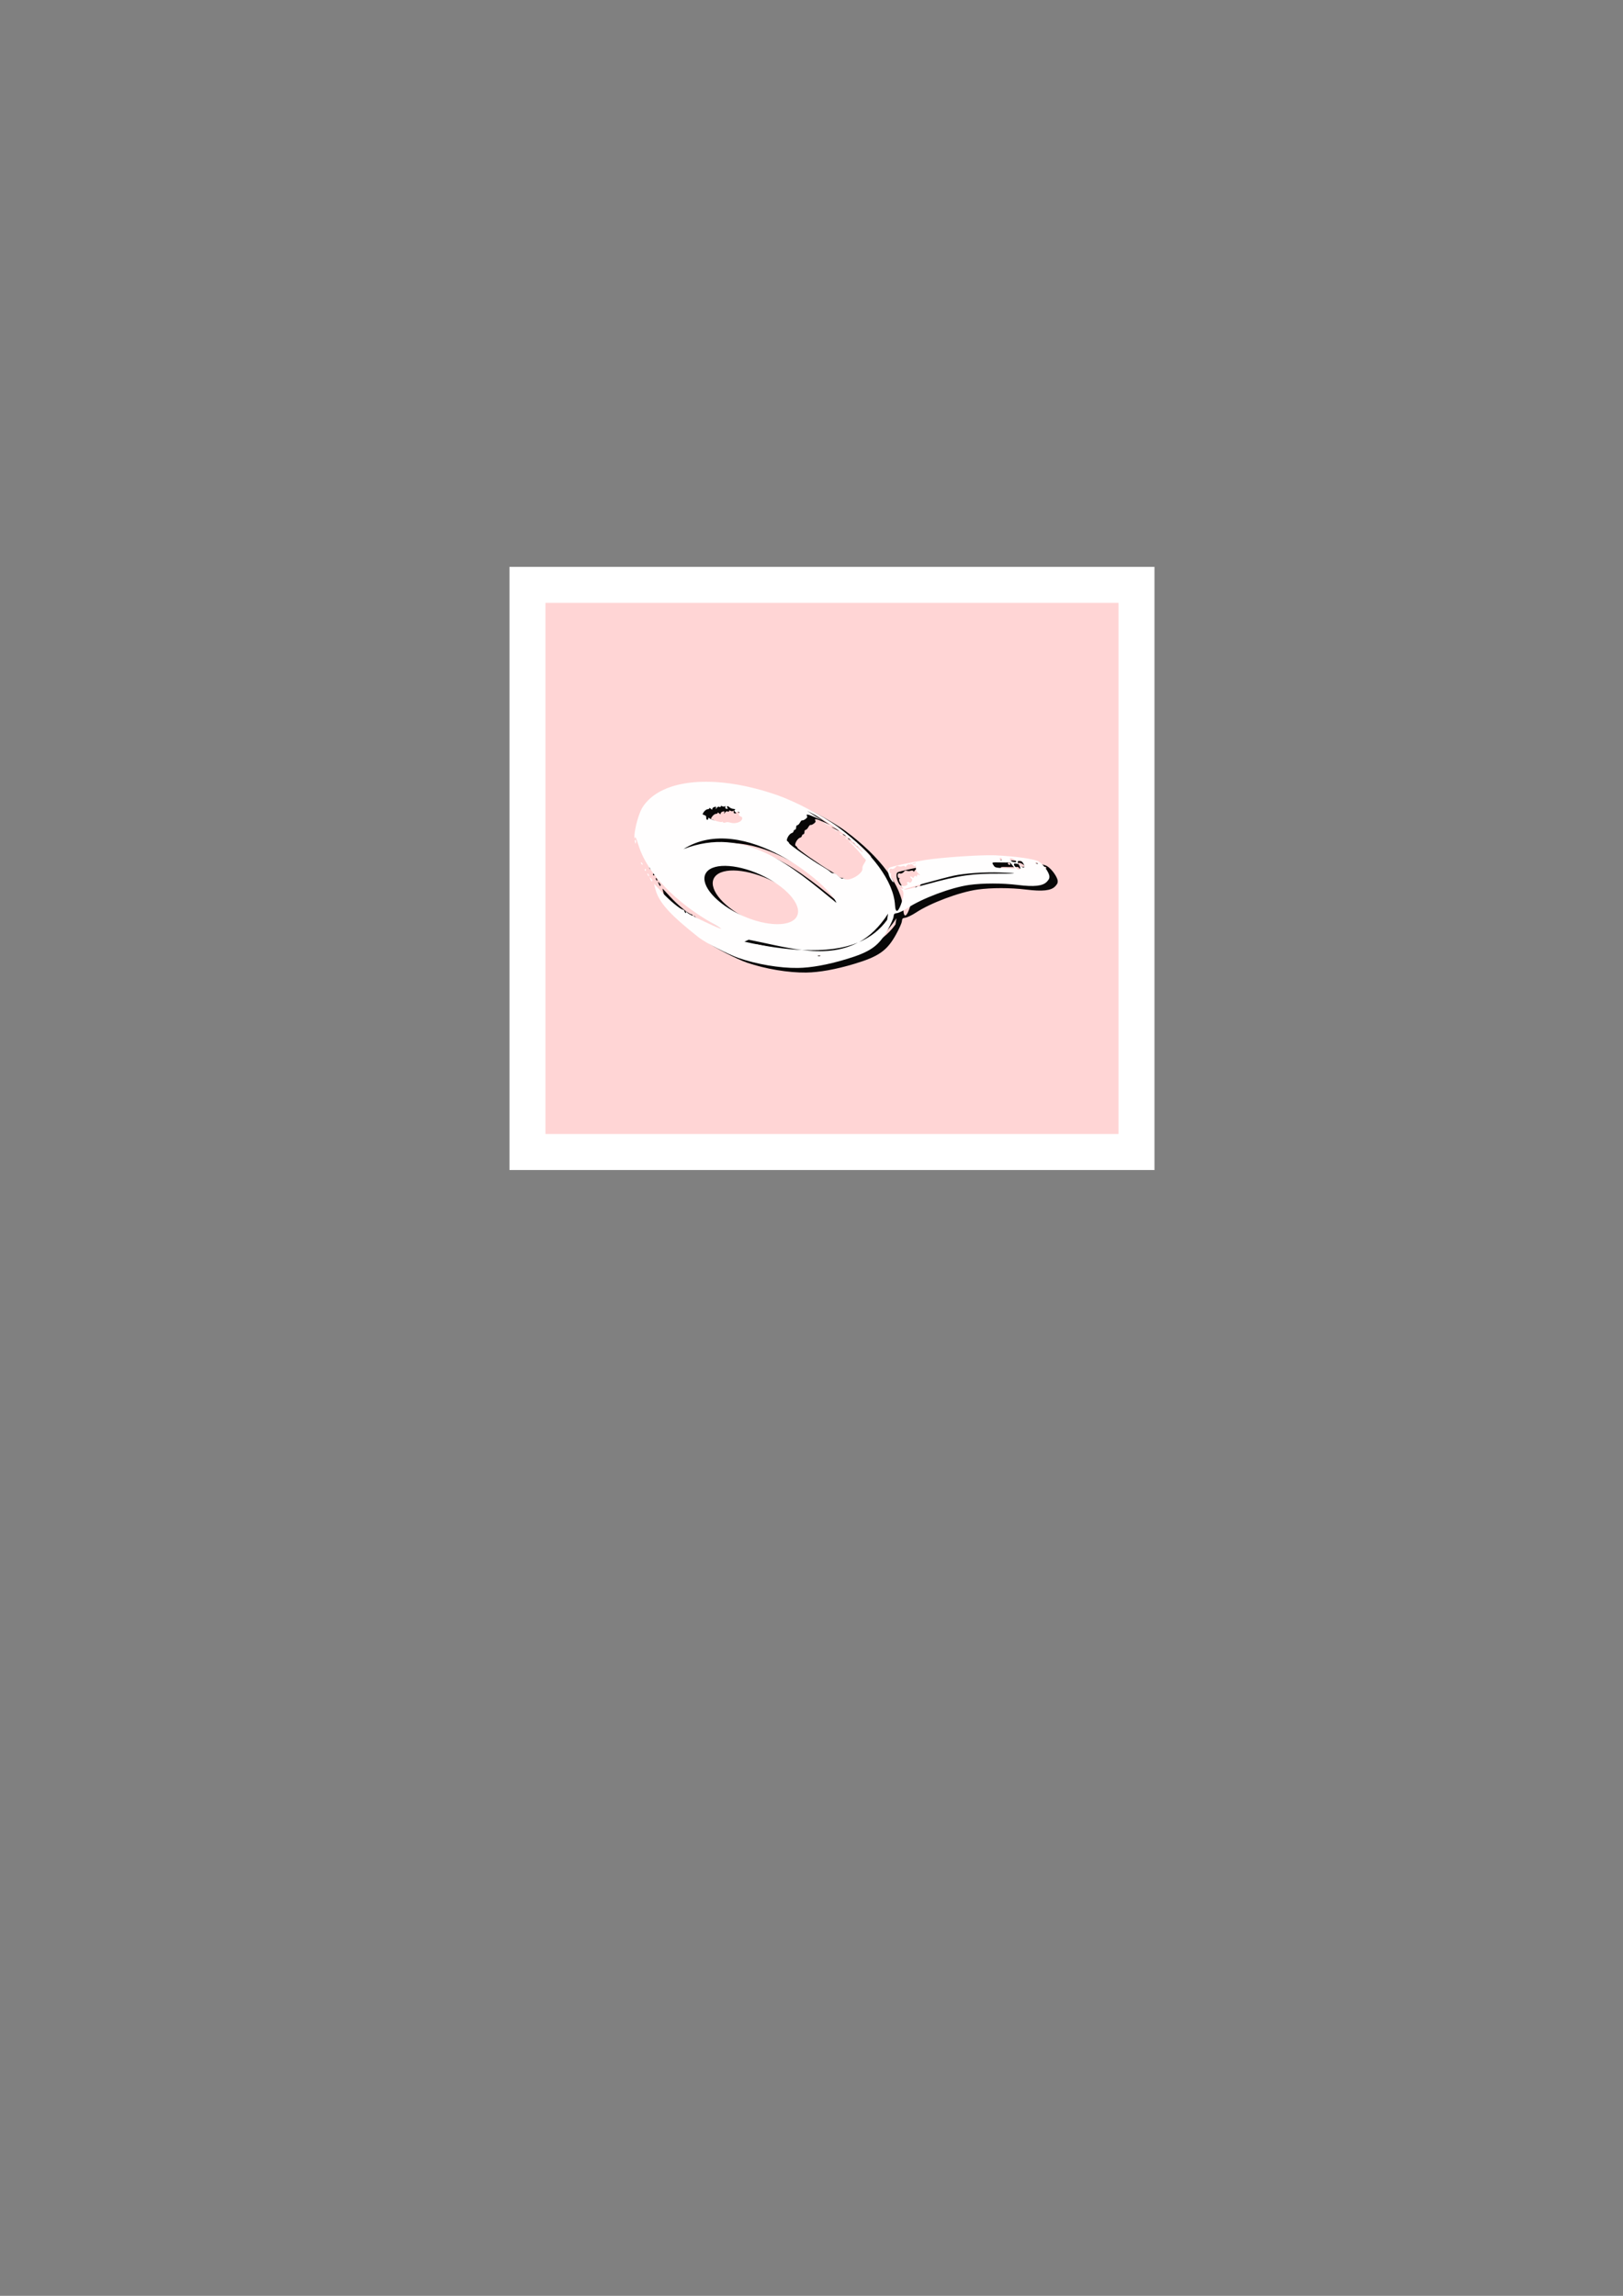 <?xml version="1.0" encoding="UTF-8" standalone="no"?>
<!-- Created with Inkscape (http://www.inkscape.org/) -->

<svg
   xmlns:dc="http://purl.org/dc/elements/1.1/"
   xmlns:cc="http://creativecommons.org/ns#"
   xmlns:rdf="http://www.w3.org/1999/02/22-rdf-syntax-ns#"
   xmlns:svg="http://www.w3.org/2000/svg"
   xmlns="http://www.w3.org/2000/svg"
   xmlns:sodipodi="http://sodipodi.sourceforge.net/DTD/sodipodi-0.dtd"
   xmlns:inkscape="http://www.inkscape.org/namespaces/inkscape"
   width="744.094"
   height="1052.362"
   id="svg3179"
   version="1.1"
   inkscape:version="0.47pre4 r22446"
   sodipodi:docname="kettle-02.svg">
  <rect width="100%" height="100%" fill="#808080" stroke="none"/>
  <defs
     id="defs3181">
    <inkscape:perspective
       sodipodi:type="inkscape:persp3d"
       inkscape:vp_x="0 : 526.18109 : 1"
       inkscape:vp_y="0 : 1000 : 0"
       inkscape:vp_z="744.09448 : 526.18109 : 1"
       inkscape:persp3d-origin="372.04724 : 350.78739 : 1"
       id="perspective3187" />
    <inkscape:perspective
       id="perspective3197"
       inkscape:persp3d-origin="0.5 : 0.33333333 : 1"
       inkscape:vp_z="1 : 0.5 : 1"
       inkscape:vp_y="0 : 1000 : 0"
       inkscape:vp_x="0 : 0.5 : 1"
       sodipodi:type="inkscape:persp3d" />
    <inkscape:perspective
       id="perspective3246"
       inkscape:persp3d-origin="0.5 : 0.33333333 : 1"
       inkscape:vp_z="1 : 0.5 : 1"
       inkscape:vp_y="0 : 1000 : 0"
       inkscape:vp_x="0 : 0.5 : 1"
       sodipodi:type="inkscape:persp3d" />
    <inkscape:perspective
       id="perspective3305"
       inkscape:persp3d-origin="0.5 : 0.33333333 : 1"
       inkscape:vp_z="1 : 0.5 : 1"
       inkscape:vp_y="0 : 1000 : 0"
       inkscape:vp_x="0 : 0.5 : 1"
       sodipodi:type="inkscape:persp3d" />
    <inkscape:perspective
       id="perspective3359"
       inkscape:persp3d-origin="0.5 : 0.33333333 : 1"
       inkscape:vp_z="1 : 0.5 : 1"
       inkscape:vp_y="0 : 1000 : 0"
       inkscape:vp_x="0 : 0.5 : 1"
       sodipodi:type="inkscape:persp3d" />
    <inkscape:perspective
       id="perspective3408"
       inkscape:persp3d-origin="0.5 : 0.33333333 : 1"
       inkscape:vp_z="1 : 0.5 : 1"
       inkscape:vp_y="0 : 1000 : 0"
       inkscape:vp_x="0 : 0.5 : 1"
       sodipodi:type="inkscape:persp3d" />
    <inkscape:perspective
       id="perspective3457"
       inkscape:persp3d-origin="0.5 : 0.33333333 : 1"
       inkscape:vp_z="1 : 0.5 : 1"
       inkscape:vp_y="0 : 1000 : 0"
       inkscape:vp_x="0 : 0.5 : 1"
       sodipodi:type="inkscape:persp3d" />
  </defs>
  <sodipodi:namedview
     id="base"
     pagecolor="#ffffff"
     bordercolor="#666666"
     borderopacity="1.0"
     inkscape:pageopacity="0.0"
     inkscape:pageshadow="2"
     inkscape:zoom="0.7"
     inkscape:cx="386.12015"
     inkscape:cy="695.10862"
     inkscape:document-units="px"
     inkscape:current-layer="layer1"
     showgrid="false"
     inkscape:window-width="739"
     inkscape:window-height="543"
     inkscape:window-x="0"
     inkscape:window-y="79"
     inkscape:window-maximized="0" />
  <g
     inkscape:label="Layer 1"
     inkscape:groupmode="layer"
     id="layer1">
    <rect
       style="fill:#ffd5d5;fill-opacity:1;fill-rule:evenodd;stroke:#ffffff;stroke-width:16.501;stroke-miterlimit:4;stroke-opacity:1;stroke-dasharray:none;stroke-dashoffset:0"
       id="rect3328"
       width="279.214"
       height="259.981"
       x="241.822"
       y="268.086" />
    <g
       style="opacity:0.965"
       transform="matrix(2.545,1.411,-1.411,2.545,1701.819,-1295.05)"
       id="g4825"
       inkscape:export-filename="/media/Elements/P/Asorti/svg/001A.png"
       inkscape:export-xdpi="600"
       inkscape:export-ydpi="600">
      <path
         id="path4827"
         d="m -85.281,712.125 c -0.827,0 -3.509,1.029 -6.375,2.438 -1.932,0.95 -7.298,4.407 -9.406,6.062 -1.734,1.361 -4.151,3.479 -4.312,3.781 -0.185,0.345 0.42,1.119 1.156,1.5 0.686,0.354 0.74,0.181 0.062,-0.219 -0.368,-0.217 -0.542,-0.435 -0.469,-0.562 0.063,-0.109 0.04,-0.127 -0.031,-0.062 -0.167,0.151 -0.531,-0.181 -0.531,-0.469 0,-0.121 0.097,-0.219 0.219,-0.219 0.208,0 0.438,-0.364 0.469,-0.719 0.008,-0.086 0.169,-0.157 0.344,-0.188 0.175,-0.03 0.396,-0.18 0.5,-0.312 0.104,-0.132 0.28,-0.184 0.375,-0.125 0.095,0.059 0.141,0.041 0.125,-0.031 -0.058,-0.261 0.212,-0.695 0.375,-0.594 0.099,0.061 0.131,0.049 0.062,-0.062 -0.084,-0.136 0.013,-0.189 0.375,-0.125 0.38,0.067 0.495,0.06 0.406,-0.094 -0.065,-0.112 -0.071,-0.158 0,-0.094 0.071,0.064 0.214,0.27 0.312,0.469 0.115,0.23 0.366,0.406 0.719,0.469 0.439,0.078 0.41,0.222 -0.031,0.156 -0.063,-0.009 -0.056,0.105 0,0.25 0.068,0.176 0.031,0.233 -0.094,0.156 -0.165,-0.102 -0.266,0.073 -0.219,0.406 0.009,0.06 -0.106,0.065 -0.281,0.031 -0.176,-0.034 -0.301,0.011 -0.25,0.094 0.051,0.083 0.219,0.156 0.344,0.156 0.143,0 0.207,0.137 0.188,0.375 -0.018,0.22 -0.109,0.355 -0.219,0.312 -0.104,-0.04 -0.255,3e-4 -0.312,0.094 -0.058,0.093 -0.022,0.188 0.062,0.188 0.342,0 -0.045,0.633 -0.438,0.719 -0.676,0.148 -0.776,0.243 -0.219,0.188 0.543,-0.054 0.728,0.125 0.25,0.25 -0.212,0.055 -0.207,0.08 0.062,0.094 0.455,0.024 0.78,0.503 1,1.562 0.38,1.831 0.099,2.318 -0.656,1.125 -2.007,-3.169 -7.138,-5.535 -14,-6.438 -2.669,-0.351 -7.652,-0.23 -10.5,0.25 -9.65,1.625 -16.658,6.053 -17.656,11.125 -0.157,0.787 -0.157,1.244 0,2.219 0.203,1.263 0.814,3.185 1.125,3.469 0.124,0.113 0.154,0.075 0.062,-0.094 -0.141,-0.258 0.233,0.043 1.188,0.938 3.253,3.05 9.306,4.913 16.094,4.969 0.959,0.008 1.463,0.051 1.562,0.094 -0.135,0.07 -1.1,0.182 -2.844,0.281 -2.757,0.157 -2.87,0.178 -3.25,0.031 -0.253,-0.098 -0.284,-0.105 -0.094,0.031 0.147,0.106 0.18,0.185 0.062,0.188 -0.104,10e-4 -0.255,-0.063 -0.312,-0.156 -0.058,-0.093 -0.199,-0.138 -0.312,-0.094 -0.41,0.157 -2.575,-0.245 -4.188,-0.781 -0.905,-0.301 -1.675,-0.562 -1.719,-0.562 -0.043,0 0.229,0.323 0.625,0.719 1.504,1.504 3.943,2.327 9.594,3.25 1.275,0.208 5.375,0.079 7.062,-0.219 2.969,-0.525 6.438,-1.743 8.906,-3.156 1.807,-1.035 3.839,-2.691 5.969,-4.875 2.809,-2.88 3.51,-4.324 3.5,-7.25 -0.004,-0.989 -0.079,-1.952 -0.188,-2.219 -0.176,-0.432 -0.183,-0.511 0.188,-0.781 0.223,-0.162 0.712,-0.828 1.062,-1.5 1.28,-2.455 4.455,-6.184 6.75,-7.906 1.757,-1.318 4.411,-2.78 6.656,-3.688 2.45,-0.991 3.542,-1.768 3.781,-2.656 0.13,-0.482 0.117,-0.696 -0.062,-0.969 -0.348,-0.531 -1.823,-1.219 -2.625,-1.219 z m -0.062,0.219 c 0.045,0.013 0.097,0.049 0.125,0.094 0.055,0.089 -0.02,0.156 -0.156,0.156 -0.28,0 -0.315,-0.082 -0.094,-0.219 0.041,-0.025 0.08,-0.044 0.125,-0.031 z m -2.375,1.062 c 0.382,0 0.995,0.461 0.875,0.656 -0.055,0.089 -0.269,0.119 -0.5,0.062 -0.392,-0.096 -0.407,-0.085 -0.125,0.125 0.167,0.124 0.25,0.305 0.188,0.406 -0.132,0.213 -0.194,0.214 -0.781,0 -0.531,-0.194 -0.543,-0.4 -0.062,-0.531 0.278,-0.076 0.295,-0.109 0.125,-0.219 -0.272,-0.175 -0.088,-0.5 0.281,-0.5 z m -1.156,0.312 c 0.576,0 0.722,0.206 0.281,0.375 -0.282,0.108 -0.369,0.116 -0.656,0 -0.393,-0.159 -0.171,-0.375 0.375,-0.375 z m -0.312,0.75 c 0.121,-7e-5 0.343,0.077 0.594,0.188 l 0.625,0.25 -1.375,0.688 c -1.514,0.754 -1.454,0.723 -1.969,0.438 -0.36,-0.2 -0.348,-0.222 0.781,-0.812 0.642,-0.335 1.204,-0.651 1.25,-0.719 0.011,-0.017 0.053,-0.031 0.094,-0.031 z m -1.531,0.031 c 0.082,0 0.196,0.1 0.25,0.188 0.054,0.088 -0.02,0.156 -0.156,0.156 -0.136,0 -0.25,-0.069 -0.25,-0.156 0,-0.088 0.074,-0.188 0.156,-0.188 z m 2.969,1.125 c 0.072,0 -0.748,0.497 -1.844,1.094 -3.89,2.12 -5.537,3.366 -9.25,7 -2.018,1.975 -2.844,2.717 -2.844,2.531 0,-0.116 4.736,-4.752 5.812,-5.688 1.362,-1.184 3.946,-2.858 6.125,-3.969 1.031,-0.526 1.928,-0.969 2,-0.969 z m -14.312,6.062 c 0.044,0 -0.016,0.087 -0.125,0.219 -0.109,0.131 -0.238,0.25 -0.281,0.25 -0.044,0 0.016,-0.119 0.125,-0.25 0.109,-0.131 0.238,-0.219 0.281,-0.219 z m -17.344,1.125 c 2.616,-0.047 5.698,0.385 8.219,1.125 1.472,0.432 1.268,0.522 -0.281,0.125 -0.684,-0.175 -1.337,-0.291 -1.438,-0.25 -0.101,0.041 -0.035,0.087 0.125,0.094 0.344,0.015 2.644,0.791 2.875,0.969 0.087,0.067 0.325,0.124 0.5,0.156 0.261,0.049 0.293,0.189 0.25,0.688 -0.029,0.332 0.021,0.687 0.125,0.812 0.548,0.66 -0.829,2.962 -1.688,2.812 -0.103,-0.018 -0.231,0.044 -0.281,0.125 -0.055,0.088 -0.353,0.07 -0.75,-0.031 -0.448,-0.114 -0.73,-0.11 -0.906,0 -0.142,0.089 -0.42,0.095 -0.594,0.031 -0.174,-0.063 -0.843,-0.112 -1.5,-0.125 -1.818,-0.037 -6.109,-0.484 -6.281,-0.656 -0.084,-0.084 -0.264,-0.156 -0.406,-0.156 -0.323,0 -0.348,-1.104 -0.031,-1.438 0.114,-0.121 0.17,-0.289 0.125,-0.406 -0.045,-0.117 -0.021,-0.261 0.062,-0.312 0.096,-0.06 0.101,-0.217 0,-0.406 -0.107,-0.2 -0.107,-0.34 0,-0.406 0.088,-0.054 0.156,-0.305 0.156,-0.562 0,-0.257 0.051,-0.469 0.125,-0.469 0.073,0 0.238,-0.173 0.344,-0.406 0.153,-0.336 0.161,-0.463 0,-0.562 -0.34,-0.21 -0.069,-0.321 1.156,-0.438 l 1.156,-0.094 -1.344,-0.094 -1.344,-0.094 1.625,-0.031 z m 2.125,0.312 c -0.202,1.9e-4 -0.39,0.014 -0.531,0.031 -0.283,0.035 -0.019,0.063 0.594,0.062 0.306,-3.5e-4 0.532,-0.02 0.625,-0.031 -0.022,-0.006 -0.058,-0.024 -0.125,-0.031 -0.165,-0.017 -0.361,-0.031 -0.562,-0.031 z m 1.719,0.156 c -0.101,0 -0.173,0.011 -0.25,0.031 -0.038,0.01 -0.055,0.024 -0.062,0.031 0.043,0.011 0.159,0.031 0.312,0.031 0.153,0 0.261,-0.021 0.312,-0.031 -0.011,-0.005 -0.008,-0.025 -0.031,-0.031 -0.077,-0.02 -0.18,-0.031 -0.281,-0.031 z m 1,0.156 c -0.087,10e-4 -0.165,0.009 -0.219,0.031 -0.108,0.044 0.019,0.097 0.281,0.094 0.263,-0.003 0.342,-0.053 0.188,-0.094 -0.077,-0.02 -0.163,-0.032 -0.25,-0.031 z m 1.094,0.156 c -0.072,0 -0.164,0.009 -0.219,0.031 -0.109,0.044 -1.3e-4,0.094 0.219,0.094 0.219,0 0.297,-0.05 0.188,-0.094 -0.055,-0.022 -0.115,-0.031 -0.188,-0.031 z m -17.594,4.531 c 0.045,-0.004 0.029,0.015 0,0.062 -0.147,0.239 0.228,0.397 0.438,0.188 0.247,-0.247 0.438,-0.22 0.438,0.062 0,0.222 0.188,0.315 0.531,0.25 0.261,-0.049 0.388,0.329 0.219,0.688 -0.22,0.467 -0.783,0.867 -1.344,0.969 -0.251,0.045 -0.521,0.202 -0.625,0.344 -0.104,0.142 -0.282,0.214 -0.375,0.156 -0.093,-0.058 -0.156,-0.05 -0.156,0.031 0,0.18 -1.844,0.572 -2.062,0.438 -0.088,-0.055 -0.116,0.016 -0.062,0.156 0.052,0.136 0.006,0.25 -0.094,0.25 -0.1,0 -0.228,-0.112 -0.281,-0.25 -0.064,-0.167 -0.201,-0.247 -0.438,-0.188 -0.32,0.08 -0.366,0.052 -0.312,-0.406 0.033,-0.28 0.18,-0.582 0.312,-0.656 0.133,-0.074 0.202,-0.176 0.156,-0.25 -0.046,-0.074 0.061,-0.112 0.25,-0.062 0.237,0.062 0.298,0.034 0.219,-0.094 -0.063,-0.102 -0.006,-0.276 0.125,-0.406 0.21,-0.21 0.248,-0.215 0.312,0.031 0.055,0.209 0.08,0.175 0.094,-0.094 0.011,-0.21 0.136,-0.344 0.281,-0.344 0.137,0 0.21,-0.069 0.156,-0.156 -0.054,-0.088 0.038,-0.156 0.219,-0.156 0.18,0 0.338,-0.109 0.344,-0.219 0.006,-0.109 0.066,-0.056 0.125,0.094 0.078,0.197 0.171,0.234 0.344,0.125 0.158,-0.1 0.163,-0.154 0.031,-0.156 -0.109,-10e-4 -0.188,-0.098 -0.188,-0.188 0,-0.092 0.158,-0.117 0.375,-0.062 0.211,0.053 0.525,0.01 0.719,-0.094 0.102,-0.054 0.205,-0.058 0.25,-0.062 z m 29.031,2.688 0.344,0.938 c -0.217,1.854 -0.923,3.587 -2.156,5.188 1.006,-1.609 1.639,-3.598 1.812,-6.125 z m -19.281,0.219 c 5.371,-0.076 10.33,1.317 11.344,2.25 -9.052,-1.638 -18.525,-3.709 -25.188,4.281 2.677,-4.913 8.472,-6.455 13.844,-6.531 z m -0.531,4.125 c 4.364,-0.165 7.701,1.281 7.438,3.25 -0.263,1.969 -4.011,3.71 -8.375,3.875 -4.364,0.165 -7.701,-1.313 -7.438,-3.281 0.263,-1.969 4.011,-3.678 8.375,-3.844 z m 17.875,1.938 c -1.679,2.577 -4.27,4.146 -7.156,5.312 -2.395,1.186 -5.22,2.281 -8.562,3.25 l 0.438,-0.594 c 2.661,-0.87 5.51,-1.599 8.125,-2.656 3.199,-1.585 5.586,-3.339 7.156,-5.312 z m -38.531,2.875 c -0.093,0 -0.052,0.112 0.062,0.25 0.109,0.131 0.22,0.25 0.25,0.25 0.03,0 0.019,-0.119 -0.031,-0.25 -0.05,-0.131 -0.192,-0.25 -0.281,-0.25 z m 34.25,1.781 c 0.052,-0.02 0.069,-0.025 0.094,0 0.049,0.049 -0.03,0.159 -0.188,0.219 -0.227,0.086 -0.25,0.063 -0.094,-0.094 0.054,-0.054 0.136,-0.105 0.188,-0.125 z m -31.719,0.844 c -0.027,0.011 -0.028,0.049 0,0.094 0.053,0.087 0.168,0.156 0.25,0.156 0.229,0 0.151,-0.113 -0.125,-0.219 -0.071,-0.027 -0.098,-0.043 -0.125,-0.031 z m 1.094,0.562 c -0.039,0 -0.062,0.069 -0.062,0.156 0,0.088 0.064,0.156 0.156,0.156 0.093,0 0.117,-0.069 0.062,-0.156 -0.054,-0.088 -0.118,-0.156 -0.156,-0.156 z m 0.688,0.5 c -0.114,10e-4 -0.112,0.064 0.031,0.156 0.306,0.198 0.372,0.198 0.25,0 -0.054,-0.087 -0.177,-0.157 -0.281,-0.156 z m 0.531,0.375 c -0.006,0.018 0.07,0.076 0.219,0.188 0.36,0.269 0.406,0.283 0.406,0.094 0,-0.077 -0.178,-0.2 -0.375,-0.25 -0.173,-0.044 -0.244,-0.049 -0.25,-0.031 z"
         style="fill:#000000" />
      <path
         style="fill:#ffffff"
         d="m -86.78,712.125 c -0.827,0 -3.509,1.029 -6.375,2.438 -1.932,0.95 -7.298,4.407 -9.406,6.062 -1.734,1.361 -4.151,3.479 -4.312,3.781 -0.185,0.345 0.42,1.119 1.156,1.5 0.686,0.354 0.74,0.181 0.062,-0.219 -0.368,-0.217 -0.542,-0.435 -0.469,-0.562 0.063,-0.109 0.04,-0.127 -0.031,-0.062 -0.167,0.151 -0.531,-0.181 -0.531,-0.469 0,-0.121 0.097,-0.219 0.219,-0.219 0.208,0 0.438,-0.364 0.469,-0.719 0.008,-0.086 0.169,-0.157 0.344,-0.188 0.175,-0.03 0.396,-0.18 0.5,-0.312 0.104,-0.132 0.28,-0.184 0.375,-0.125 0.095,0.059 0.141,0.041 0.125,-0.031 -0.058,-0.261 0.212,-0.695 0.375,-0.594 0.099,0.061 0.131,0.049 0.062,-0.062 -0.084,-0.136 0.013,-0.189 0.375,-0.125 0.38,0.067 0.495,0.06 0.406,-0.094 -0.065,-0.112 -0.071,-0.158 0,-0.094 0.071,0.064 0.214,0.27 0.312,0.469 0.115,0.23 0.366,0.406 0.719,0.469 0.439,0.078 0.41,0.222 -0.031,0.156 -0.063,-0.009 -0.056,0.105 0,0.25 0.068,0.176 0.031,0.233 -0.094,0.156 -0.165,-0.102 -0.266,0.073 -0.219,0.406 0.009,0.06 -0.106,0.065 -0.281,0.031 -0.176,-0.034 -0.301,0.011 -0.25,0.094 0.051,0.083 0.219,0.156 0.344,0.156 0.143,0 0.207,0.137 0.188,0.375 -0.018,0.22 -0.109,0.355 -0.219,0.312 -0.104,-0.04 -0.255,3e-4 -0.312,0.094 -0.058,0.093 -0.022,0.188 0.062,0.188 0.342,0 -0.045,0.633 -0.438,0.719 -0.676,0.148 -0.776,0.243 -0.219,0.188 0.543,-0.054 0.728,0.125 0.25,0.25 -0.212,0.055 -0.207,0.08 0.062,0.094 0.455,0.024 0.78,0.503 1,1.562 0.38,1.831 0.099,2.318 -0.656,1.125 -2.007,-3.169 -7.138,-5.535 -14,-6.438 -2.669,-0.351 -7.652,-0.23 -10.5,0.25 -9.65,1.625 -16.658,6.053 -17.656,11.125 -0.157,0.787 -0.157,1.244 0,2.219 0.203,1.263 0.814,3.185 1.125,3.469 0.124,0.113 0.154,0.075 0.062,-0.094 -0.141,-0.258 0.233,0.043 1.188,0.938 3.253,3.05 9.306,4.913 16.094,4.969 0.959,0.008 1.463,0.051 1.562,0.094 -0.135,0.07 -1.1,0.182 -2.844,0.281 -2.757,0.157 -2.87,0.178 -3.25,0.031 -0.253,-0.098 -0.284,-0.105 -0.094,0.031 0.147,0.106 0.18,0.185 0.062,0.188 -0.104,10e-4 -0.255,-0.063 -0.312,-0.156 -0.058,-0.093 -0.199,-0.138 -0.312,-0.094 -0.41,0.157 -2.575,-0.245 -4.188,-0.781 -0.905,-0.301 -1.675,-0.562 -1.719,-0.562 -0.043,0 0.229,0.323 0.625,0.719 1.504,1.504 3.943,2.327 9.594,3.25 1.275,0.208 5.375,0.079 7.062,-0.219 2.969,-0.525 6.438,-1.743 8.906,-3.156 1.807,-1.035 3.839,-2.691 5.969,-4.875 2.809,-2.88 3.51,-4.324 3.5,-7.25 -0.004,-0.989 -0.079,-1.952 -0.188,-2.219 -0.176,-0.432 -0.183,-0.511 0.188,-0.781 0.223,-0.162 0.712,-0.828 1.062,-1.5 1.28,-2.455 4.455,-6.184 6.75,-7.906 1.757,-1.318 4.411,-2.78 6.656,-3.688 2.45,-0.991 3.542,-1.768 3.781,-2.656 0.13,-0.482 0.117,-0.696 -0.062,-0.969 -0.348,-0.531 -1.823,-1.219 -2.625,-1.219 z m -0.062,0.219 c 0.045,0.013 0.097,0.049 0.125,0.094 0.055,0.089 -0.02,0.156 -0.156,0.156 -0.28,0 -0.315,-0.082 -0.094,-0.219 0.041,-0.025 0.08,-0.044 0.125,-0.031 z m -2.375,1.062 c 0.382,0 0.995,0.461 0.875,0.656 -0.055,0.089 -0.269,0.119 -0.5,0.062 -0.392,-0.096 -0.407,-0.085 -0.125,0.125 0.167,0.124 0.25,0.305 0.188,0.406 -0.132,0.213 -0.194,0.214 -0.781,0 -0.531,-0.194 -0.543,-0.4 -0.062,-0.531 0.278,-0.076 0.295,-0.109 0.125,-0.219 -0.272,-0.175 -0.088,-0.5 0.281,-0.5 z m -1.156,0.312 c 0.576,0 0.722,0.206 0.281,0.375 -0.282,0.108 -0.369,0.116 -0.656,0 -0.393,-0.159 -0.171,-0.375 0.375,-0.375 z m -0.312,0.75 c 0.121,-7e-5 0.343,0.077 0.594,0.188 l 0.625,0.25 -1.375,0.688 c -1.514,0.754 -1.454,0.723 -1.969,0.438 -0.36,-0.2 -0.348,-0.222 0.781,-0.812 0.642,-0.335 1.204,-0.651 1.25,-0.719 0.011,-0.017 0.053,-0.031 0.094,-0.031 z m -1.531,0.031 c 0.082,0 0.196,0.1 0.25,0.188 0.054,0.088 -0.02,0.156 -0.156,0.156 -0.136,0 -0.25,-0.069 -0.25,-0.156 0,-0.088 0.074,-0.188 0.156,-0.188 z m 2.969,1.125 c 0.072,0 -0.748,0.497 -1.844,1.094 -3.89,2.12 -5.537,3.366 -9.25,7 -2.018,1.975 -2.844,2.717 -2.844,2.531 0,-0.116 4.736,-4.752 5.813,-5.688 1.362,-1.184 3.946,-2.858 6.125,-3.969 1.031,-0.526 1.928,-0.969 2,-0.969 z m -14.313,6.062 c 0.044,0 -0.016,0.087 -0.125,0.219 -0.109,0.131 -0.238,0.25 -0.281,0.25 -0.044,0 0.016,-0.119 0.125,-0.25 0.109,-0.131 0.238,-0.219 0.281,-0.219 z m -17.344,1.125 c 2.616,-0.047 5.698,0.385 8.219,1.125 1.472,0.432 1.268,0.522 -0.281,0.125 -0.684,-0.175 -1.337,-0.291 -1.438,-0.25 -0.101,0.041 -0.035,0.087 0.125,0.094 0.344,0.015 2.644,0.791 2.875,0.969 0.087,0.067 0.325,0.124 0.5,0.156 0.261,0.049 0.293,0.189 0.25,0.688 -0.029,0.332 0.021,0.687 0.125,0.812 0.548,0.66 -0.829,2.962 -1.688,2.812 -0.103,-0.018 -0.231,0.044 -0.281,0.125 -0.055,0.088 -0.353,0.07 -0.75,-0.031 -0.448,-0.114 -0.73,-0.11 -0.906,0 -0.142,0.089 -0.42,0.095 -0.594,0.031 -0.174,-0.063 -0.843,-0.112 -1.5,-0.125 -1.818,-0.037 -6.109,-0.484 -6.281,-0.656 -0.084,-0.084 -0.264,-0.156 -0.406,-0.156 -0.323,0 -0.348,-1.104 -0.031,-1.438 0.114,-0.121 0.17,-0.289 0.125,-0.406 -0.045,-0.117 -0.021,-0.261 0.062,-0.312 0.096,-0.06 0.101,-0.217 0,-0.406 -0.107,-0.2 -0.107,-0.34 0,-0.406 0.088,-0.054 0.156,-0.305 0.156,-0.562 0,-0.257 0.051,-0.469 0.125,-0.469 0.073,0 0.238,-0.173 0.344,-0.406 0.153,-0.336 0.161,-0.463 0,-0.562 -0.34,-0.21 -0.069,-0.321 1.156,-0.438 l 1.156,-0.094 -1.344,-0.094 -1.344,-0.094 1.625,-0.031 z m 2.125,0.312 c -0.202,1.9e-4 -0.39,0.014 -0.531,0.031 -0.283,0.035 -0.019,0.063 0.594,0.062 0.306,-3.5e-4 0.532,-0.02 0.625,-0.031 -0.022,-0.006 -0.058,-0.024 -0.125,-0.031 -0.165,-0.017 -0.361,-0.031 -0.562,-0.031 z m 1.719,0.156 c -0.101,0 -0.173,0.011 -0.25,0.031 -0.038,0.01 -0.055,0.024 -0.062,0.031 0.043,0.011 0.159,0.031 0.312,0.031 0.153,0 0.261,-0.021 0.312,-0.031 -0.011,-0.005 -0.008,-0.025 -0.031,-0.031 -0.077,-0.02 -0.18,-0.031 -0.281,-0.031 z m 1,0.156 c -0.087,10e-4 -0.165,0.009 -0.219,0.031 -0.108,0.044 0.019,0.097 0.281,0.094 0.263,-0.003 0.342,-0.053 0.188,-0.094 -0.077,-0.02 -0.163,-0.032 -0.25,-0.031 z m 1.094,0.156 c -0.072,0 -0.164,0.009 -0.219,0.031 -0.109,0.044 -1.3e-4,0.094 0.219,0.094 0.219,0 0.297,-0.05 0.188,-0.094 -0.055,-0.022 -0.115,-0.031 -0.188,-0.031 z m -17.594,4.531 c 0.045,-0.004 0.029,0.015 0,0.062 -0.147,0.239 0.228,0.397 0.438,0.188 0.247,-0.247 0.438,-0.22 0.438,0.062 0,0.222 0.188,0.315 0.531,0.25 0.261,-0.049 0.388,0.329 0.219,0.688 -0.22,0.467 -0.783,0.867 -1.344,0.969 -0.251,0.045 -0.521,0.202 -0.625,0.344 -0.104,0.142 -0.282,0.214 -0.375,0.156 -0.093,-0.058 -0.156,-0.05 -0.156,0.031 0,0.18 -1.844,0.572 -2.062,0.438 -0.088,-0.055 -0.116,0.016 -0.062,0.156 0.052,0.136 0.006,0.25 -0.094,0.25 -0.1,0 -0.228,-0.112 -0.281,-0.25 -0.064,-0.167 -0.201,-0.247 -0.438,-0.188 -0.32,0.08 -0.366,0.052 -0.312,-0.406 0.033,-0.28 0.18,-0.582 0.312,-0.656 0.133,-0.074 0.202,-0.176 0.156,-0.25 -0.046,-0.074 0.061,-0.112 0.25,-0.062 0.237,0.062 0.298,0.034 0.219,-0.094 -0.063,-0.102 -0.006,-0.276 0.125,-0.406 0.21,-0.21 0.248,-0.215 0.312,0.031 0.055,0.209 0.08,0.175 0.094,-0.094 0.011,-0.21 0.136,-0.344 0.281,-0.344 0.137,0 0.21,-0.069 0.156,-0.156 -0.054,-0.088 0.038,-0.156 0.219,-0.156 0.18,0 0.338,-0.109 0.344,-0.219 0.006,-0.109 0.066,-0.056 0.125,0.094 0.078,0.197 0.171,0.234 0.344,0.125 0.158,-0.1 0.163,-0.154 0.031,-0.156 -0.109,-10e-4 -0.188,-0.098 -0.188,-0.188 0,-0.092 0.158,-0.117 0.375,-0.062 0.211,0.053 0.525,0.01 0.719,-0.094 0.102,-0.054 0.205,-0.058 0.25,-0.062 z m 29.031,2.688 0.344,0.938 c -0.217,1.854 -0.923,3.587 -2.156,5.188 1.006,-1.609 1.639,-3.598 1.812,-6.125 z m -19.281,0.219 c 5.371,-0.076 10.33,1.317 11.344,2.25 -9.052,-1.638 -18.525,-3.709 -25.188,4.281 2.677,-4.913 8.472,-6.455 13.844,-6.531 z m -0.531,4.125 c 4.364,-0.165 7.701,1.281 7.438,3.25 -0.263,1.969 -4.011,3.71 -8.375,3.875 -4.364,0.165 -7.701,-1.313 -7.438,-3.281 0.263,-1.969 4.011,-3.678 8.375,-3.844 z m 17.875,1.938 c -1.679,2.577 -4.27,4.146 -7.156,5.312 -2.395,1.186 -5.22,2.281 -8.562,3.25 l 0.438,-0.594 c 2.661,-0.87 5.51,-1.599 8.125,-2.656 3.199,-1.585 5.586,-3.339 7.156,-5.312 z m -38.531,2.875 c -0.093,0 -0.052,0.112 0.062,0.25 0.109,0.131 0.22,0.25 0.25,0.25 0.03,0 0.019,-0.119 -0.031,-0.25 -0.05,-0.131 -0.192,-0.25 -0.281,-0.25 z m 34.25,1.781 c 0.052,-0.02 0.069,-0.025 0.094,0 0.049,0.049 -0.03,0.159 -0.188,0.219 -0.227,0.086 -0.25,0.063 -0.094,-0.094 0.054,-0.054 0.136,-0.105 0.188,-0.125 z m -31.719,0.844 c -0.027,0.011 -0.028,0.049 0,0.094 0.053,0.087 0.168,0.156 0.25,0.156 0.229,0 0.151,-0.113 -0.125,-0.219 -0.071,-0.027 -0.098,-0.043 -0.125,-0.031 z m 1.094,0.562 c -0.039,0 -0.062,0.069 -0.062,0.156 0,0.088 0.064,0.156 0.156,0.156 0.093,0 0.117,-0.069 0.062,-0.156 -0.054,-0.088 -0.118,-0.156 -0.156,-0.156 z m 0.688,0.5 c -0.114,10e-4 -0.112,0.064 0.031,0.156 0.306,0.198 0.372,0.198 0.25,0 -0.054,-0.087 -0.177,-0.157 -0.281,-0.156 z m 0.531,0.375 c -0.006,0.018 0.07,0.076 0.219,0.188 0.36,0.269 0.406,0.283 0.406,0.094 0,-0.077 -0.178,-0.2 -0.375,-0.25 -0.173,-0.044 -0.244,-0.049 -0.25,-0.031 z"
         id="path4829" />
    </g>
  </g>
</svg>
